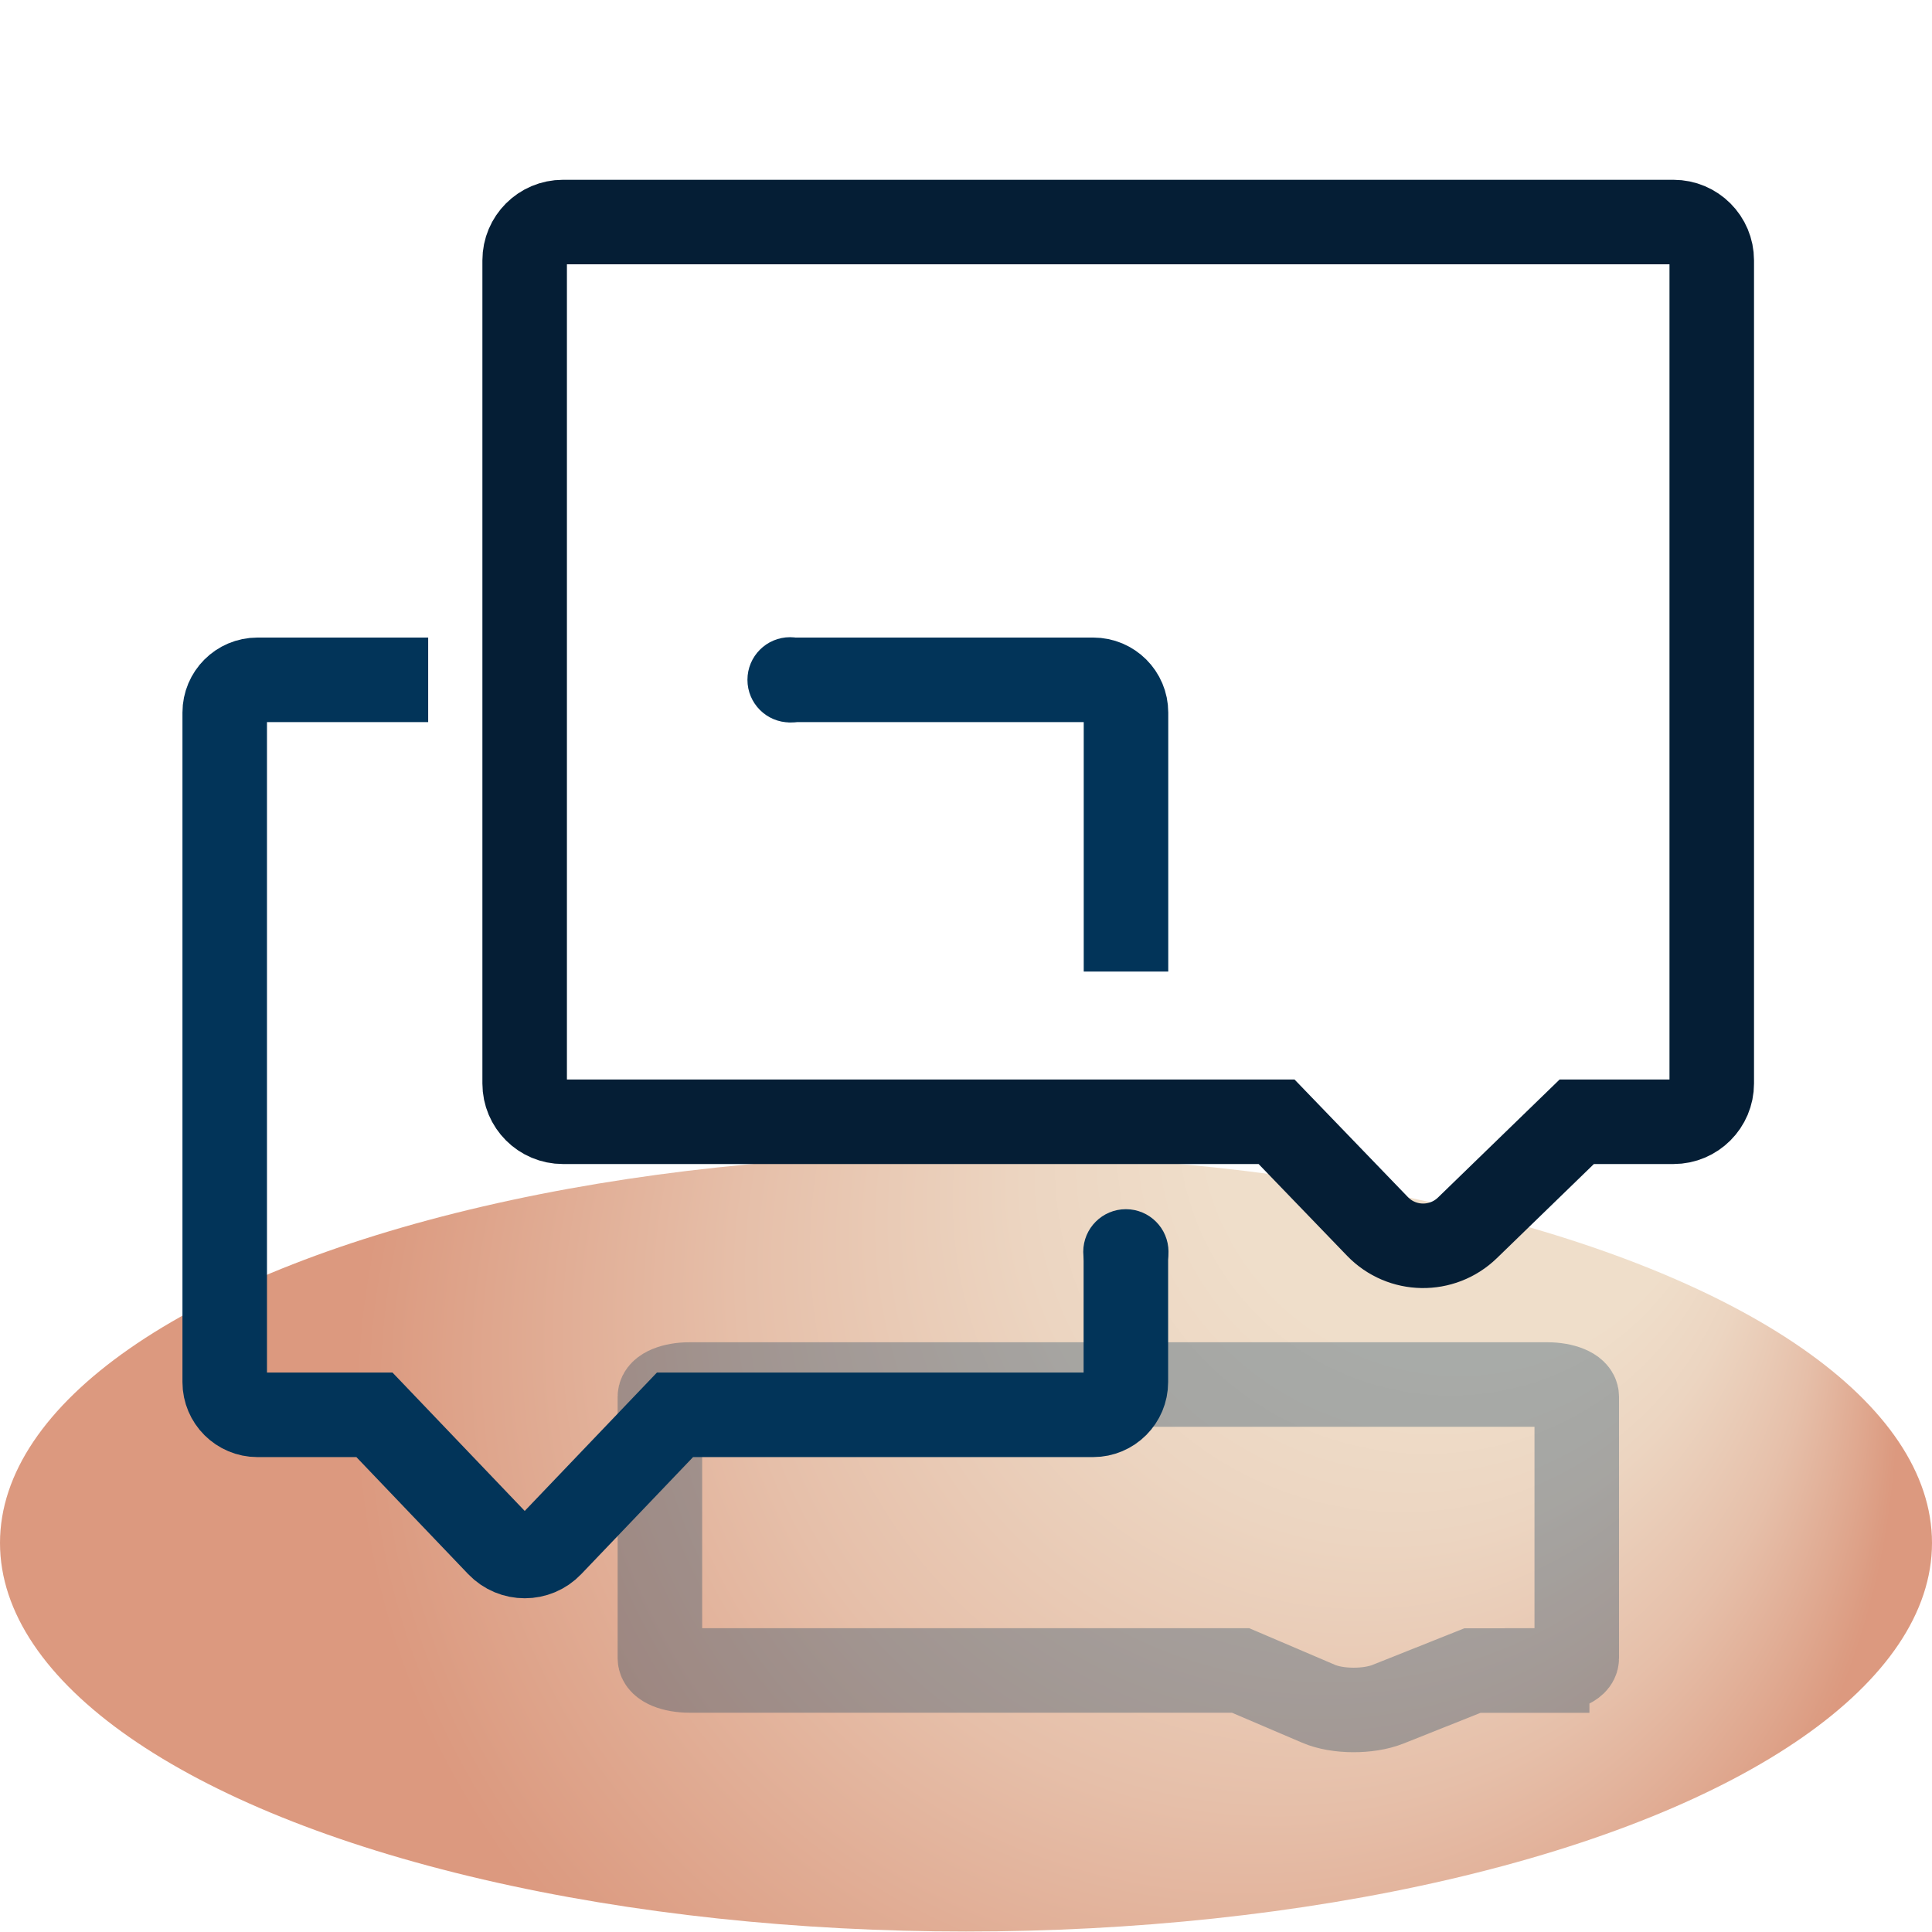 <?xml version="1.0" encoding="UTF-8"?>
<svg xmlns="http://www.w3.org/2000/svg" xmlns:xlink="http://www.w3.org/1999/xlink" viewBox="0 0 160 160">
  <defs>
    <style>
      .cls-1 {
        opacity: .3;
        stroke-linecap: round;
      }

      .cls-1, .cls-2 {
        stroke: #023459;
      }

      .cls-1, .cls-2, .cls-3 {
        fill: none;
        stroke-miterlimit: 10;
        stroke-width: 7px;
      }

      .cls-3 {
        stroke: #051e35;
      }

      .cls-4 {
        fill: url(#Ikke-navngivet_forløb_18);
      }

      .cls-5 {
        fill: #023459;
      }
    </style>
    <radialGradient id="Ikke-navngivet_forløb_18" data-name="Ikke-navngivet forløb 18" cx="80" cy="127.78" fx="134.87" fy="80.23" r="84.17" gradientUnits="userSpaceOnUse">
      <stop offset=".25" stop-color="#efdeca"></stop>
      <stop offset=".36" stop-color="#ecd5c1"></stop>
      <stop offset=".53" stop-color="#e6bfa9"></stop>
      <stop offset=".74" stop-color="#dc9c82"></stop>
      <stop offset=".76" stop-color="#dc997f"></stop>
    </radialGradient>
  </defs>
  <g id="Bg_farve" data-name="Bg farve">
    <ellipse class="cls-4" cx="80" cy="127.78" rx="80" ry="32.18"></ellipse>
  </g>
  <g id="Skygge">
    <path class="cls-1" d="M128.13,138.35h-6.19l-7,2.79c-1.61.64-4.19.63-5.74-.04l-6.46-2.76h-45.64c-1.35,0-2.45-.45-2.45-1.01v-21.66c0-.56,1.1-1.01,2.45-1.01h71.03c1.35,0,2.45.45,2.45,1.01v21.66c0,.56-1.1,1.01-2.45,1.01Z"></path>
  </g>
  <g id="Ikon">
    <path class="cls-3" d="M138.6,92.9h-8.02l-9.06,8.79c-2.09,2.02-5.42,1.97-7.44-.12l-8.36-8.67h-59.1c-1.75,0-3.17-1.42-3.17-3.17V21.56c0-1.75,1.42-3.17,3.17-3.17h91.97c1.75,0,3.17,1.42,3.17,3.17v68.17c0,1.75-1.42,3.17-3.17,3.17Z"></path>
    <g>
      <path class="cls-2" d="M93.24,103.49v10.97c0,1.49-1.21,2.71-2.71,2.71h-34.63l-10.29,10.77c-1.17,1.23-3.13,1.23-4.31,0l-10.29-10.77h-9.69c-1.49,0-2.71-1.21-2.71-2.71v-55.45c0-1.49,1.21-2.71,2.71-2.71h14.14"></path>
      <path class="cls-5" d="M89.71,103.67c0-1.95,1.58-3.53,3.53-3.53s3.53,1.58,3.53,3.53-1.58,3.53-3.53,3.53-3.53-1.58-3.53-3.53Z"></path>
    </g>
    <g>
      <path class="cls-2" d="M65.26,56.3h25.28c1.49,0,2.71,1.21,2.71,2.71v21.45"></path>
      <path class="cls-5" d="M65.43,59.83c-1.95,0-3.53-1.58-3.53-3.53s1.58-3.53,3.53-3.53,3.53,1.58,3.53,3.53-1.58,3.53-3.53,3.53Z"></path>
    </g>
  </g>
</svg>
